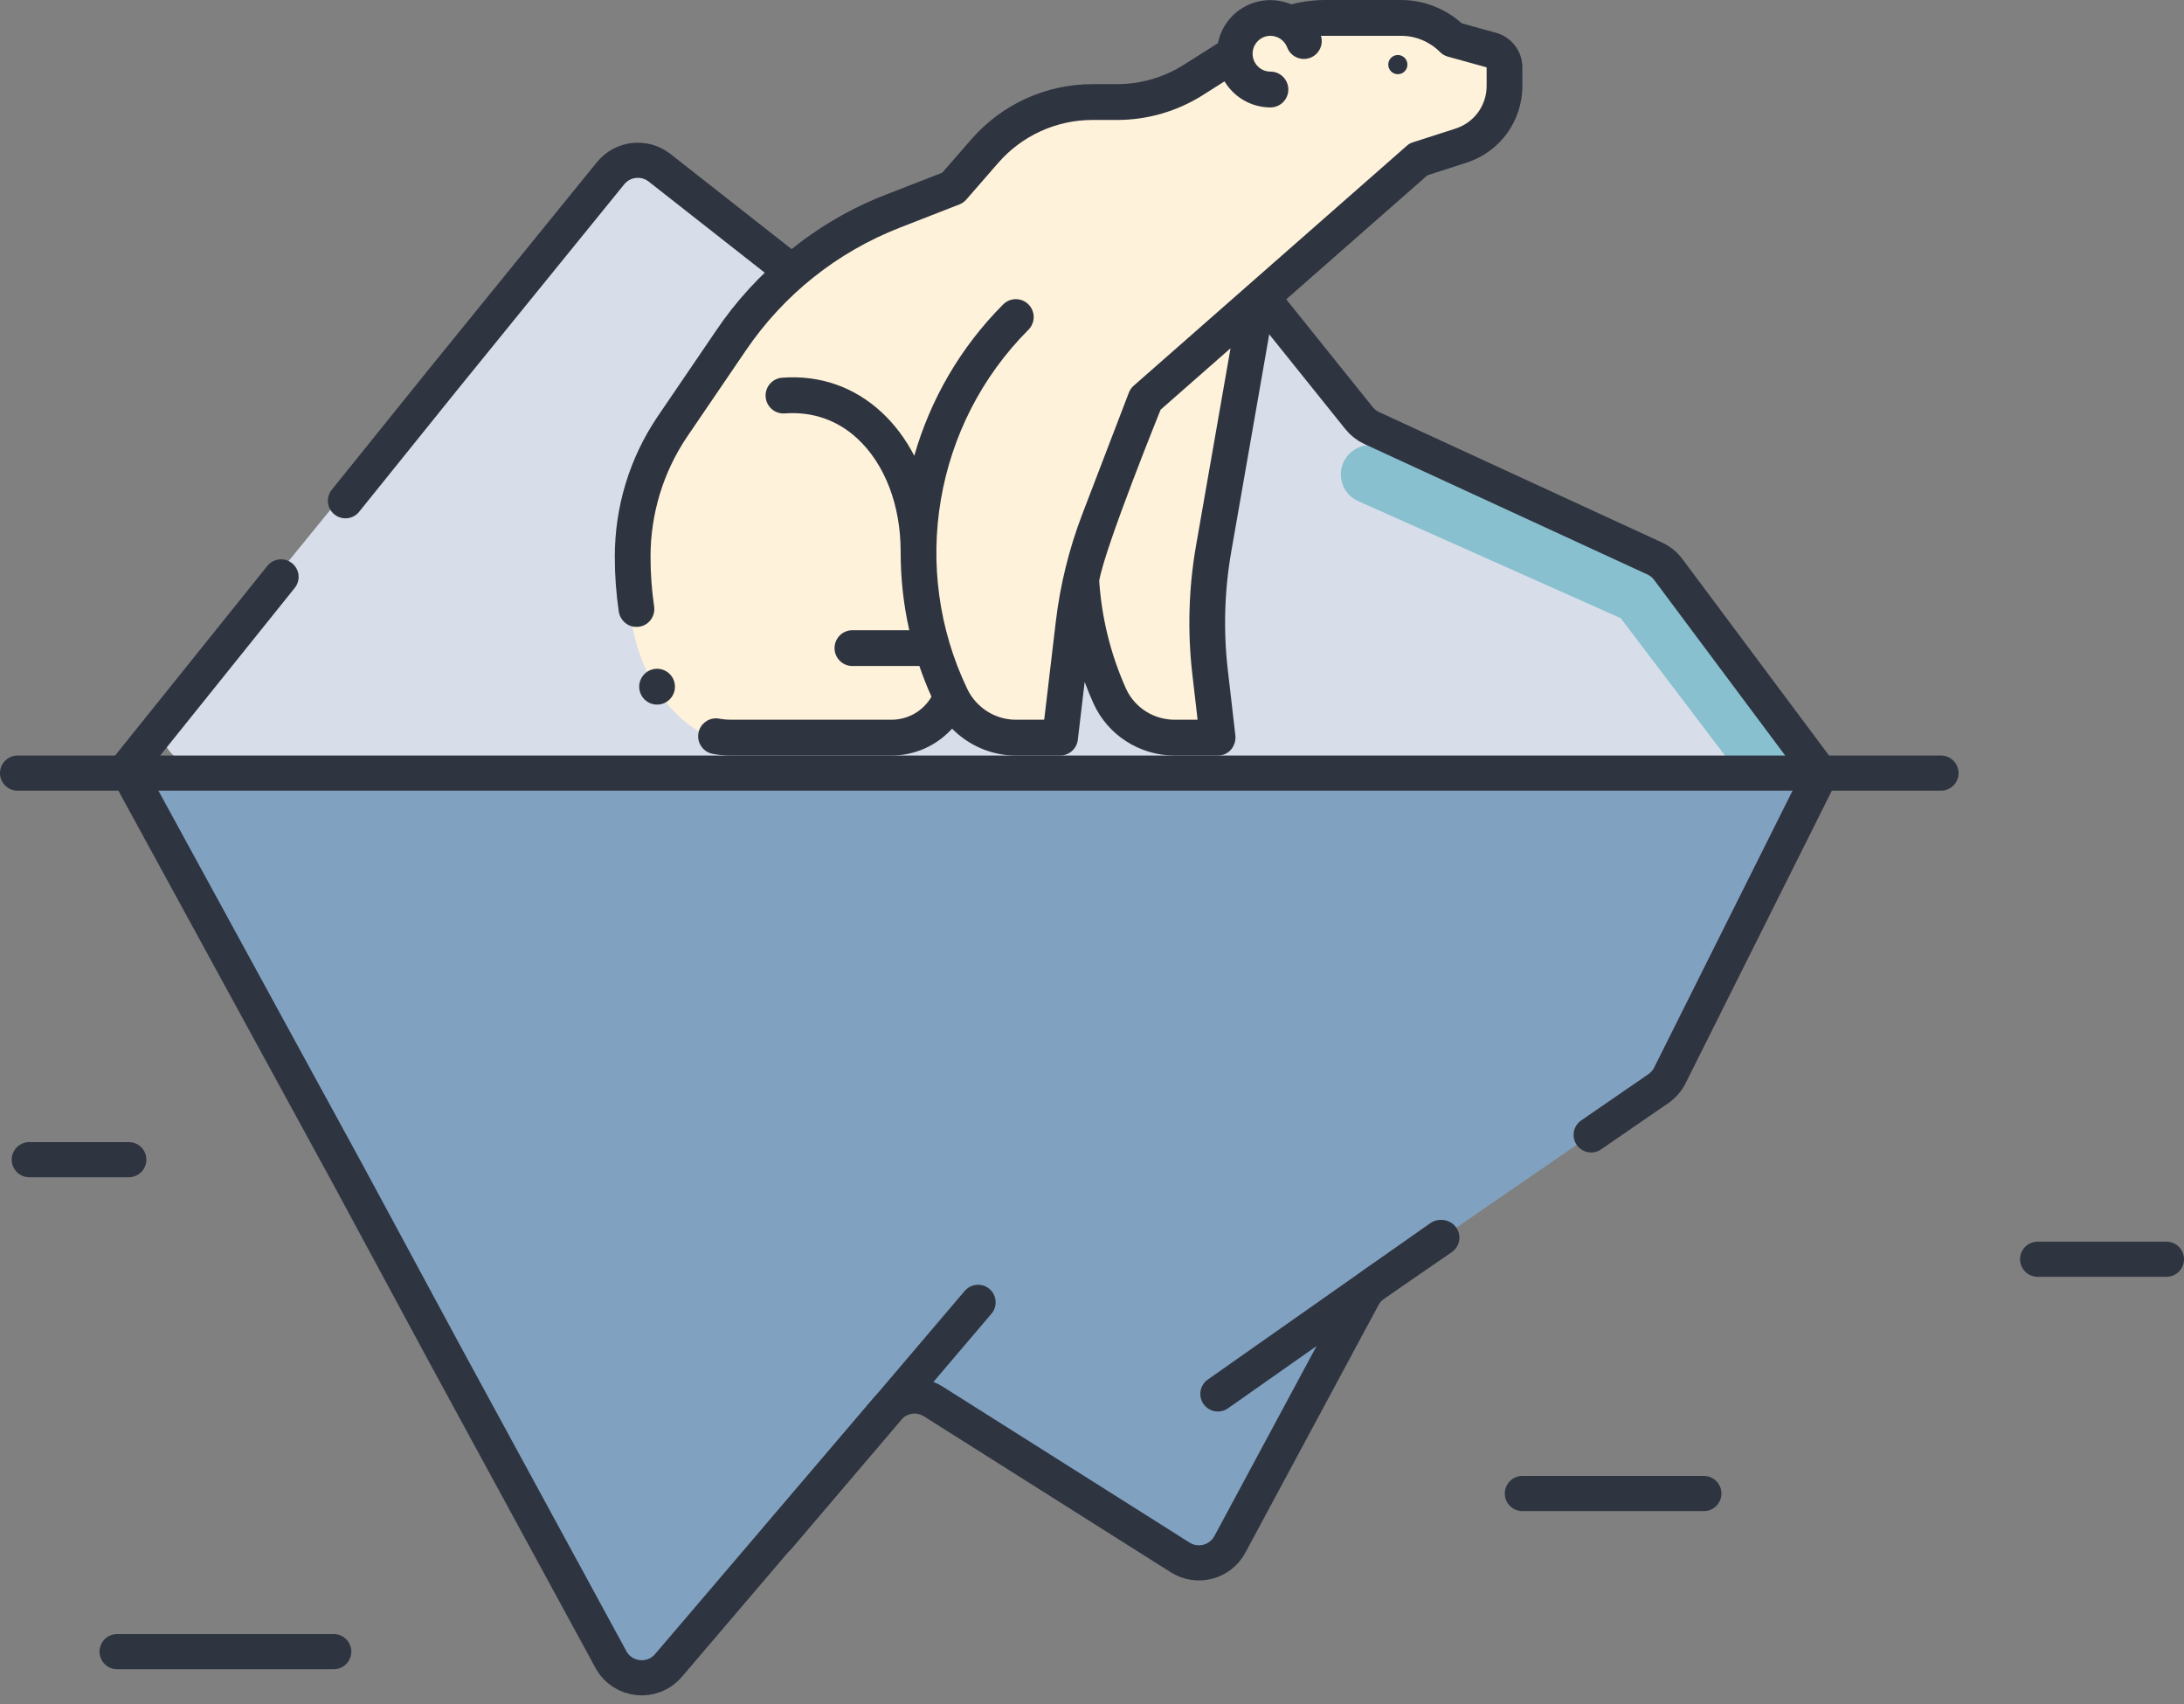 <svg width="373" height="291" viewBox="0 0 373 291" fill="none" xmlns="http://www.w3.org/2000/svg">
<rect x="0" y="0" width="373" height="291" fill="#808080" stroke="none"/>
<path d="M151.626 240.461L114.164 284.362C111.433 287.563 106.341 287.031 104.33 283.335L86.875 251.25L76.062 231.375L59.5 200.676L26.846 140.876C24.663 136.877 27.557 132 32.112 132L301.292 132C305.752 132 308.653 136.694 306.658 140.683L285.192 183.617C284.738 184.524 284.062 185.302 283.226 185.877L271.75 193.771L234.696 219.262C233.91 219.802 233.264 220.523 232.812 221.363L210.048 263.685C208.4 266.749 204.501 267.774 201.56 265.916L159.394 239.283C156.872 237.69 153.563 238.192 151.626 240.461Z" fill="#81A1C1"/>
<path d="M151.216 58.315L112.142 27.643C109.566 25.622 105.844 26.038 103.78 28.581L85.875 50.625L75.062 63.938L58.5 84.5L28.982 120.709C25.787 124.628 28.576 130.5 33.632 130.5L298.034 130.5C302.972 130.5 305.796 124.868 302.842 120.911L284.412 96.222C283.814 95.42 283.024 94.781 282.115 94.362L233.783 72.091C232.939 71.702 232.197 71.123 231.616 70.399L208.84 42.036C207.159 39.944 204.295 39.221 201.823 40.267L157.259 59.121C155.248 59.972 152.934 59.663 151.216 58.315Z" fill="#D8DEE9"/>
<path d="M234 81L280 101.5L300.5 128.5" stroke="#88C0D0" stroke-width="10" stroke-linecap="round"/>
<path d="M21.5 131.5L48 98.5M310.5 131.5L284.912 97.222C284.314 96.42 283.524 95.781 282.615 95.362L234.283 73.091C233.439 72.702 232.697 72.123 232.116 71.399L209.34 43.036C207.659 40.944 204.795 40.221 202.323 41.267L157.759 60.121C155.748 60.972 153.434 60.663 151.716 59.315L112.642 28.643C110.066 26.622 106.344 27.038 104.28 29.581L86.375 51.625L75.562 64.938L59 85.5" stroke="#2E3440" stroke-width="6" stroke-linecap="round"/>
<path d="M22 132L59.5 200.676L76.062 231.375L86.875 251.25L104.33 283.334C106.341 287.031 111.433 287.563 114.164 284.362L151.626 240.461C153.563 238.192 156.872 237.69 159.394 239.283L201.56 265.916C204.501 267.774 208.4 266.749 210.048 263.685L232.812 221.363C233.264 220.523 233.91 219.802 234.696 219.262L246.25 211.313M311 132L285.192 183.617C284.738 184.524 284.062 185.302 283.226 185.877L271.75 193.771" stroke="#2E3440" stroke-width="6" stroke-linecap="round"/>
<path d="M331.5 132H3" stroke="#2E3440" stroke-width="6" stroke-linecap="round"/>
<path d="M5 198H22" stroke="#2E3440" stroke-width="6" stroke-linecap="round"/>
<path d="M20 282H57" stroke="#2E3440" stroke-width="6" stroke-linecap="round"/>
<path d="M133 262.367L167.042 222.361" stroke="#2E3440" stroke-width="6" stroke-linecap="round"/>
<path d="M208 238L246 211.3" stroke="#2E3440" stroke-width="6" stroke-linecap="round"/>
<path d="M348 215H370" stroke="#2E3440" stroke-width="6" stroke-linecap="round"/>
<path d="M260 255H291" stroke="#2E3440" stroke-width="6" stroke-linecap="round"/>
<path fill-rule="evenodd" clip-rule="evenodd" d="M170.577 26.574C174.886 21.142 185.104 17.293 197.084 17.178C200.932 14.864 204.795 12.898 208.557 11.295C211.418 6.649 220.732 3.245 231.781 3.245C245.107 3.245 255.91 8.198 255.91 14.308C255.91 18.986 249.577 22.986 240.626 24.604C236.396 32.399 227.384 41.256 215.532 48.443C214.024 49.358 212.513 50.219 211.007 51.026C211.142 55.021 211.046 59.251 210.69 63.617C209.945 72.755 208.174 81.121 205.776 87.859C206 88.982 206.21 90.124 206.403 91.283C209.491 109.808 207.208 125.627 201.305 126.615C196.044 127.495 189.683 116.302 186.175 100.745C185.978 100.49 185.784 100.223 185.594 99.943C184.182 114.766 179.03 125.755 172.889 125.755C169.332 125.755 166.106 122.066 163.747 116.081C158.072 122.705 149.074 126.984 138.945 126.984C137.026 126.984 135.148 126.831 133.325 126.537C131.658 127.096 129.909 127.394 128.107 127.394C116.701 127.394 107.454 115.47 107.454 100.761C107.454 94.92 108.912 89.518 111.385 85.127C112.083 80.796 114.205 76.918 117.275 73.951C118.365 63.033 133.424 46.788 155.172 34.236C160.368 31.238 165.555 28.675 170.577 26.574Z" fill="#FFF2DA"/>
<path d="M255.52 5.605L249.646 3.981C246.824 1.442 243.098 0 239.295 0H226.346C224.391 0 222.45 0.252 220.557 0.743C214.862 -1.568 209.075 1.952 208.002 7.376L202.189 11.057C198.769 13.221 194.824 14.367 190.775 14.367H186.579C178.643 14.367 171.104 17.803 165.886 23.792L160.934 29.48L151.473 33.17C139.183 37.836 128.908 46.651 122.37 56.347L112.271 71.179C107.511 78.249 105 86.51 105 95.069C105 98.202 105.229 101.351 105.68 104.425C105.876 105.758 107.146 107.267 109.144 107.006C110.811 106.788 111.962 105.202 111.718 103.536C111.31 100.755 111.102 97.905 111.102 95.069C111.102 87.732 113.256 80.653 117.33 74.597C117.333 74.594 127.411 59.792 127.411 59.792C133.888 50.282 142.972 43.047 153.684 38.868L163.845 34.906C164.309 34.726 164.712 34.441 165.038 34.066L170.484 27.811C174.543 23.153 180.41 20.481 186.579 20.481H190.775C195.977 20.481 201.051 19.008 205.451 16.223L209.133 13.89C210.736 16.555 213.653 18.341 216.978 18.341C218.663 18.341 220.03 16.972 220.03 15.284C220.03 13.596 218.663 12.227 216.978 12.227C215.296 12.227 213.927 10.856 213.927 9.171C213.927 7.485 215.296 6.114 216.978 6.114C218.241 6.114 219.388 6.908 219.834 8.09C220.43 9.669 222.191 10.465 223.768 9.868C225.282 9.294 226.071 7.643 225.602 6.114H239.294C241.77 6.114 244.191 7.122 245.937 8.881C246.311 9.258 246.777 9.531 247.289 9.672L253.898 11.498V14.674C253.898 18.006 251.77 20.93 248.604 21.95L241.32 24.296C240.923 24.424 240.556 24.632 240.243 24.908L193.629 65.85C193.256 66.177 192.969 66.59 192.792 67.052L184.856 87.751C182.586 93.673 181.057 99.871 180.313 106.173L178.338 122.886H173.479C169.981 122.886 166.735 120.831 165.209 117.651C155.344 97.091 159.54 72.434 175.648 56.296C176.839 55.102 176.839 53.167 175.648 51.973C174.456 50.779 172.525 50.779 171.333 51.973C163.997 59.322 158.882 68.257 156.147 77.819C154.685 74.994 152.827 72.491 150.613 70.43C145.92 66.062 140.032 64.008 133.578 64.489C131.898 64.614 130.637 66.081 130.762 67.765C130.888 69.448 132.348 70.707 134.032 70.586C138.748 70.234 143.043 71.729 146.46 74.909C151.142 79.267 153.826 86.291 153.82 94.181C153.821 94.181 153.822 94.182 153.823 94.182C153.807 98.666 154.292 103.168 155.294 107.602H145.581C143.896 107.602 142.53 108.97 142.53 110.658C142.53 112.346 143.896 113.715 145.581 113.715H157.018C157.621 115.482 158.311 117.23 159.086 118.955C157.679 121.377 155.107 122.886 152.248 122.886H124.784C123.434 122.886 122.858 122.65 122.282 122.65C120.82 122.65 119.56 123.696 119.289 125.139C118.974 126.796 120.067 128.397 121.717 128.712C122.727 128.902 123.758 128.999 124.784 128.999H152.238C155.113 128.996 159.203 128.092 162.608 124.414C165.442 127.288 169.354 128.999 173.479 128.999H181.05C182.596 128.999 183.898 127.84 184.08 126.302L185.246 116.428C185.697 117.642 186.186 118.843 186.718 120.031C189.153 125.479 194.607 129 200.611 129H207.957C210.049 129 211.156 127.176 210.988 125.592L209.696 114.395C208.919 107.664 209.116 100.866 210.283 94.191L217.477 53.034L243.79 29.922L250.472 27.77C256.171 25.934 260 20.672 260 14.674V11.498C260 8.757 258.158 6.334 255.52 5.605ZM115.273 117.245C115.273 118.934 113.906 120.303 112.22 120.303C110.534 120.303 109.168 118.934 109.168 117.245C109.168 115.556 110.534 114.186 112.22 114.186C113.906 114.186 115.273 115.556 115.273 117.245ZM204.272 93.137C203.004 100.392 202.789 107.781 203.634 115.097L204.533 122.886H200.611C197.008 122.886 193.74 120.785 192.286 117.532C189.69 111.725 188.16 105.553 187.73 99.18C188.671 93.511 198.217 69.95 198.217 69.95L210.157 59.463L204.272 93.137Z" fill="#2E3440"/>
<ellipse cx="238.734" cy="11.03" rx="1.636" ry="1.639" fill="#2E3440"/>
</svg>
